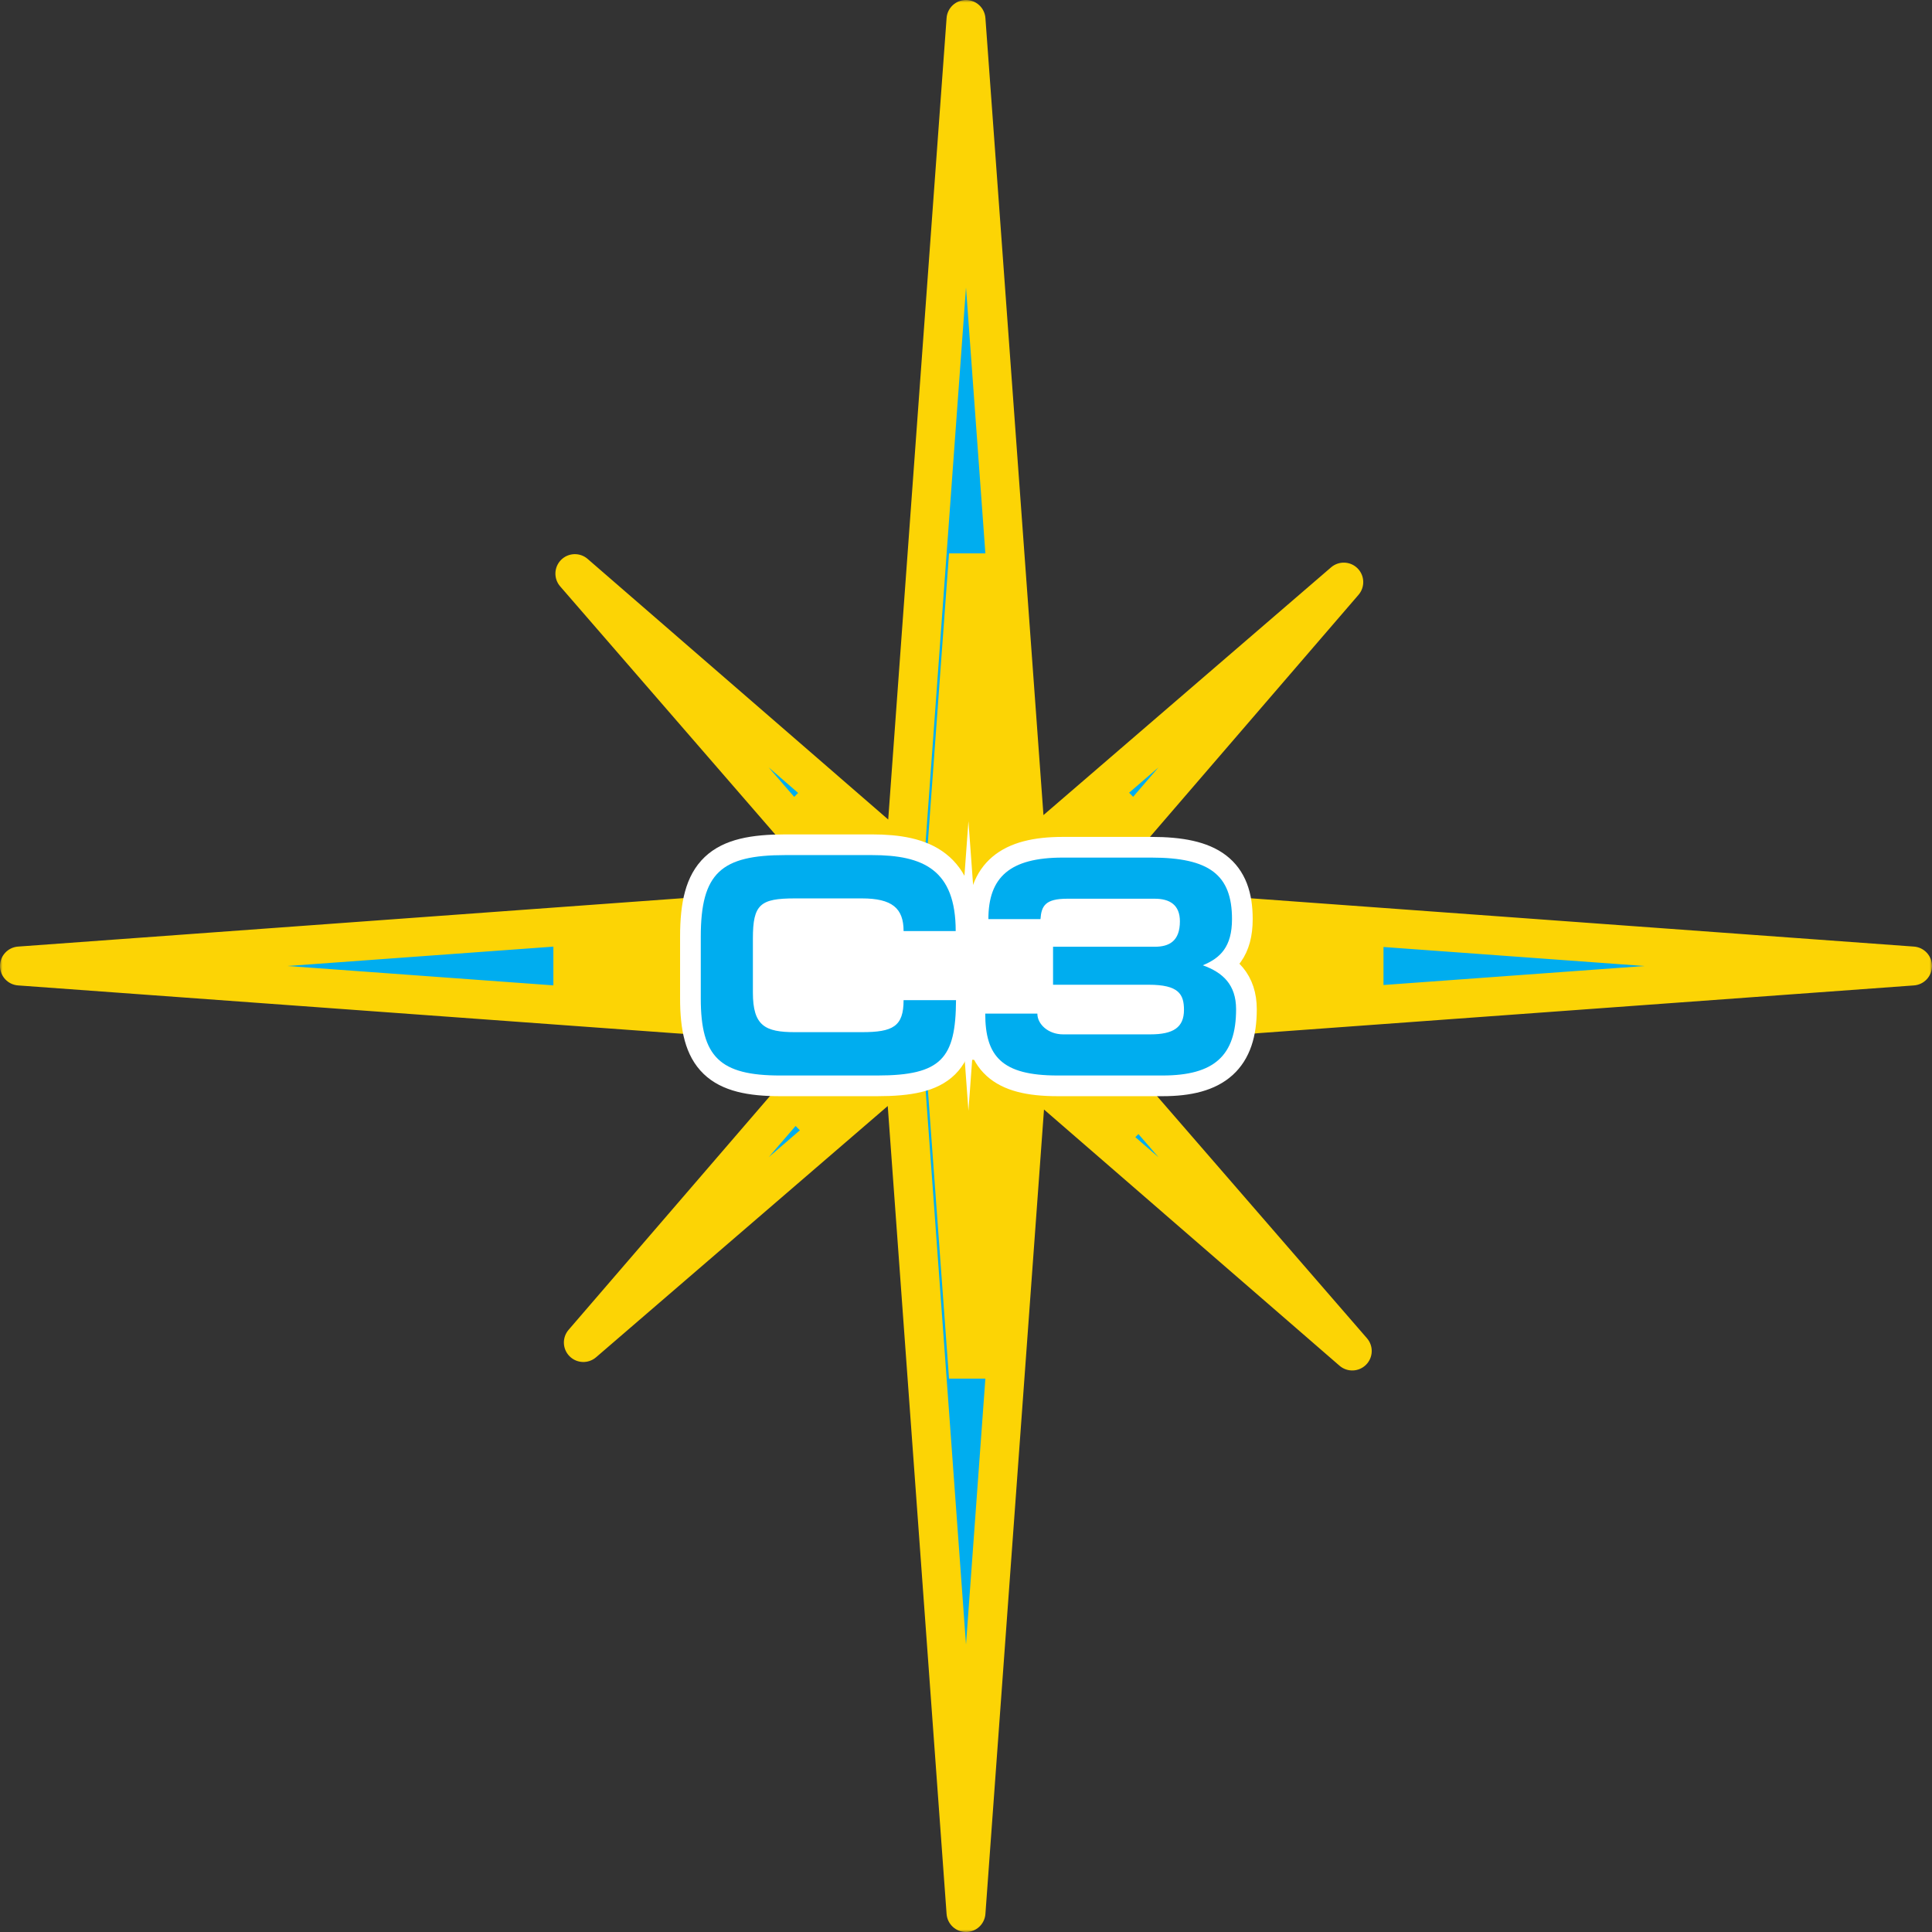 <?xml version="1.0" encoding="UTF-8"?> <svg xmlns="http://www.w3.org/2000/svg" width="397" height="397" viewBox="0 0 397 397" fill="none"><rect x="0" y="0" width="397" height="397" fill="#333333" stroke="none"/> <mask id="path-1-outside-1_17_68" maskUnits="userSpaceOnUse" x="0" y="0" width="397" height="397" fill="black"> <rect fill="white" width="397" height="397"></rect> <path d="M211.005 175.712L198.5 4L185.927 176.651L118.129 117.871L177.105 185.894L4 198.5L175.746 211.008L119.871 275.871L185.832 219.051L198.5 393L211.118 219.738L277.871 277.613L220.191 211.085L393 198.5L219.085 185.834L276.129 119.613L211.005 175.712Z"></path> <path d="M204.465 188.6L199 114L193.505 189.008L163.876 163.471L189.65 193.023L114 198.5L189.056 203.934L164.638 232.114L193.464 207.428L199 283L204.514 207.727L233.687 232.87L208.479 203.967L284 198.5L207.996 192.997L232.925 164.228L204.465 188.6Z"></path> </mask> <path d="M211.005 175.712L198.5 4L185.927 176.651L118.129 117.871L177.105 185.894L4 198.5L175.746 211.008L119.871 275.871L185.832 219.051L198.5 393L211.118 219.738L277.871 277.613L220.191 211.085L393 198.5L219.085 185.834L276.129 119.613L211.005 175.712Z" fill="#00ADEF"></path> <path d="M204.465 188.6L199 114L193.505 189.008L163.876 163.471L189.65 193.023L114 198.5L189.056 203.934L164.638 232.114L193.464 207.428L199 283L204.514 207.727L233.687 232.87L208.479 203.967L284 198.5L207.996 192.997L232.925 164.228L204.465 188.6Z" fill="white"></path> <path d="M198.5 4L202.489 3.709C202.337 1.619 200.596 0 198.5 0C196.404 0 194.663 1.619 194.511 3.709L198.5 4ZM211.005 175.712L207.016 176.002C207.125 177.51 208.075 178.827 209.471 179.406C210.867 179.986 212.471 179.729 213.616 178.742L211.005 175.712ZM185.927 176.651L183.306 179.674C184.45 180.665 186.055 180.926 187.454 180.348C188.853 179.77 189.806 178.452 189.916 176.942L185.927 176.651ZM118.129 117.871L120.749 114.849C119.164 113.474 116.785 113.558 115.301 115.043C113.816 116.527 113.732 118.905 115.107 120.491L118.129 117.871ZM177.105 185.894L177.395 189.883C178.905 189.773 180.223 188.82 180.801 187.421C181.379 186.022 181.118 184.417 180.127 183.273L177.105 185.894ZM4 198.5L3.709 194.511C1.619 194.663 0 196.404 0 198.5C0 200.596 1.619 202.337 3.709 202.489L4 198.5ZM175.746 211.008L178.776 213.618C179.763 212.473 180.019 210.87 179.44 209.474C178.86 208.078 177.543 207.128 176.036 207.018L175.746 211.008ZM119.871 275.871L116.84 273.26C115.474 274.847 115.562 277.219 117.043 278.699C118.523 280.18 120.895 280.268 122.482 278.902L119.871 275.871ZM185.832 219.051L189.821 218.76C189.712 217.253 188.762 215.936 187.366 215.357C185.97 214.777 184.367 215.034 183.221 216.02L185.832 219.051ZM198.5 393L194.511 393.291C194.663 395.381 196.404 397 198.5 397C200.596 397 202.337 395.381 202.489 393.291L198.5 393ZM211.118 219.738L213.738 216.716C212.595 215.724 210.989 215.463 209.59 216.041C208.191 216.619 207.238 217.938 207.129 219.448L211.118 219.738ZM277.871 277.613L275.251 280.635C276.836 282.01 279.215 281.925 280.699 280.441C282.184 278.957 282.268 276.578 280.893 274.993L277.871 277.613ZM220.191 211.085L219.901 207.095C218.391 207.205 217.073 208.158 216.495 209.557C215.916 210.956 216.177 212.562 217.169 213.705L220.191 211.085ZM393 198.5L393.291 202.489C395.381 202.337 397 200.596 397 198.5C397 196.404 395.381 194.663 393.291 194.511L393 198.5ZM219.085 185.834L216.054 183.224C215.068 184.369 214.811 185.972 215.39 187.368C215.97 188.764 217.287 189.714 218.794 189.824L219.085 185.834ZM276.129 119.613L279.16 122.224C280.526 120.637 280.438 118.265 278.957 116.784C277.477 115.304 275.105 115.216 273.518 116.582L276.129 119.613ZM199 114L202.989 113.708H195.011L199 114ZM204.465 188.6L200.476 188.892L201.054 196.787L207.067 191.638L204.465 188.6ZM193.505 189.008L190.894 192.038L196.914 197.227L197.494 189.3L193.505 189.008ZM163.876 163.471L166.488 160.441L160.862 166.1L163.876 163.471ZM189.65 193.023L189.939 197.013L197.932 196.434L192.664 190.394L189.65 193.023ZM114 198.5L113.711 194.51V202.49L114 198.5ZM189.056 203.934L192.079 206.553L197.306 200.521L189.345 199.944L189.056 203.934ZM164.638 232.114L161.615 229.494L167.239 235.152L164.638 232.114ZM193.464 207.428L197.453 207.136L196.875 199.241L190.862 204.39L193.464 207.428ZM199 283L195.011 283.292H202.989L199 283ZM204.514 207.727L207.126 204.697L201.106 199.508L200.525 207.435L204.514 207.727ZM233.687 232.87L231.075 235.9L236.701 230.241L233.687 232.87ZM208.479 203.967L208.191 199.978L200.197 200.557L205.465 206.597L208.479 203.967ZM284 198.5L284.289 202.49V194.51L284 198.5ZM207.996 192.997L204.973 190.378L199.745 196.411L207.707 196.987L207.996 192.997ZM232.925 164.228L235.948 166.847L230.324 161.189L232.925 164.228ZM194.511 4.291L207.016 176.002L214.995 175.421L202.489 3.709L194.511 4.291ZM189.916 176.942L202.489 4.291L194.511 3.709L181.937 176.361L189.916 176.942ZM115.509 120.893L183.306 179.674L188.547 173.629L120.749 114.849L115.509 120.893ZM180.127 183.273L121.151 115.251L115.107 120.491L174.082 188.514L180.127 183.273ZM4.291 202.489L177.395 189.883L176.814 181.904L3.709 194.511L4.291 202.489ZM176.036 207.018L4.291 194.511L3.709 202.489L175.455 214.997L176.036 207.018ZM122.902 278.482L178.776 213.618L172.715 208.397L116.84 273.26L122.902 278.482ZM183.221 216.02L117.26 272.84L122.482 278.902L188.443 222.082L183.221 216.02ZM202.489 392.709L189.821 218.76L181.843 219.341L194.511 393.291L202.489 392.709ZM207.129 219.448L194.511 392.709L202.489 393.291L215.107 220.029L207.129 219.448ZM280.491 274.591L213.738 216.716L208.498 222.76L275.251 280.635L280.491 274.591ZM217.169 213.705L274.849 280.233L280.893 274.993L223.214 208.465L217.169 213.705ZM392.709 194.511L219.901 207.095L220.482 215.074L393.291 202.489L392.709 194.511ZM218.794 189.824L392.709 202.489L393.291 194.511L219.375 181.845L218.794 189.824ZM273.098 117.002L216.054 183.224L222.115 188.445L279.16 122.224L273.098 117.002ZM213.616 178.742L278.74 122.644L273.518 116.582L208.394 172.681L213.616 178.742ZM195.011 114.292L200.476 188.892L208.454 188.308L202.989 113.708L195.011 114.292ZM197.494 189.3L202.989 114.292L195.011 113.708L189.516 188.716L197.494 189.3ZM161.265 166.501L190.894 192.038L196.117 185.978L166.488 160.441L161.265 166.501ZM192.664 190.394L166.891 160.842L160.862 166.1L186.635 195.652L192.664 190.394ZM114.289 202.49L189.939 197.013L189.361 189.034L113.711 194.51L114.289 202.49ZM189.345 199.944L114.289 194.51L113.711 202.49L188.767 207.923L189.345 199.944ZM167.661 234.733L192.079 206.553L186.033 201.314L161.615 229.494L167.661 234.733ZM190.862 204.39L162.036 229.075L167.239 235.152L196.066 210.466L190.862 204.39ZM202.989 282.708L197.453 207.136L189.475 207.721L195.011 283.292L202.989 282.708ZM200.525 207.435L195.011 282.708L202.989 283.292L208.504 208.019L200.525 207.435ZM236.298 229.84L207.126 204.697L201.903 210.757L231.075 235.9L236.298 229.84ZM205.465 206.597L230.672 235.5L236.701 230.241L211.494 201.338L205.465 206.597ZM283.711 194.51L208.191 199.978L208.768 207.957L284.289 202.49L283.711 194.51ZM207.707 196.987L283.711 202.49L284.289 194.51L208.285 189.008L207.707 196.987ZM229.902 161.608L204.973 190.378L211.019 195.617L235.948 166.847L229.902 161.608ZM207.067 191.638L235.527 167.266L230.324 161.189L201.863 185.562L207.067 191.638Z" fill="#FCD405" mask="url(#path-1-outside-1_17_68)"></path> <path d="M246.666 217.775H151.452V183.758H246.666V217.775Z" fill="white"></path> <path d="M196.45 205.514C196.384 217.45 193.481 221 180.255 221H160.322C147.936 221 144 217.19 144 205.192V192.482C144 179.385 148.193 175.71 161.355 175.71H179.159C189.74 175.71 196.384 178.739 196.384 191.322H185.675C185.675 186.61 183.289 184.61 177.096 184.61H163.353C156.193 184.61 154.709 185.839 154.709 192.868V203.966C154.709 210.804 157.226 212.095 163.353 212.095H177.096C183.481 212.095 185.675 210.937 185.675 205.514H196.45Z" stroke="white" stroke-width="8.503"></path> <path d="M202.453 208.287H213.164C213.164 210.483 215.423 212.547 218.452 212.547H236.386C241.095 212.547 243.291 211.129 243.291 207.514C243.291 204.288 242.193 202.353 236.066 202.353H216.388V194.545H237.291C240.255 194.545 242.454 193.386 242.454 189.32C242.454 185.902 240.322 184.676 237.291 184.676H219.291C214.777 184.676 213.998 186.161 213.804 188.868H203.099C203.099 180.224 207.551 176.224 218.386 176.224H236.58C248.514 176.224 253.161 179.771 253.161 188.868C253.161 194.545 250.77 196.869 247.161 198.351C251.29 199.836 254 202.353 254 207.386C254 216.931 249.485 220.999 238.903 220.999H217.294C205.872 220.999 202.453 217.063 202.453 208.287Z" stroke="white" stroke-width="8.503"></path> <path d="M196.45 205.514C196.384 217.45 193.481 221 180.255 221H160.322C147.936 221 144 217.19 144 205.192V192.482C144 179.385 148.193 175.71 161.355 175.71H179.159C189.74 175.71 196.384 178.739 196.384 191.322H185.675C185.675 186.61 183.289 184.61 177.096 184.61H163.353C156.193 184.61 154.709 185.839 154.709 192.868V203.966C154.709 210.804 157.226 212.095 163.353 212.095H177.096C183.481 212.095 185.675 210.937 185.675 205.514H196.45Z" fill="#00ADEF"></path> <path d="M202.453 208.287H213.164C213.164 210.483 215.423 212.547 218.452 212.547H236.386C241.095 212.547 243.291 211.129 243.291 207.514C243.291 204.288 242.193 202.353 236.066 202.353H216.388V194.545H237.291C240.255 194.545 242.454 193.386 242.454 189.32C242.454 185.902 240.322 184.676 237.291 184.676H219.291C214.777 184.676 213.998 186.161 213.804 188.868H203.099C203.099 180.224 207.551 176.224 218.386 176.224H236.58C248.514 176.224 253.161 179.771 253.161 188.868C253.161 194.545 250.77 196.869 247.161 198.351C251.29 199.836 254 202.353 254 207.386C254 216.931 249.485 220.999 238.903 220.999H217.294C205.872 220.999 202.453 217.063 202.453 208.287Z" fill="#00ADEF"></path> </svg> 